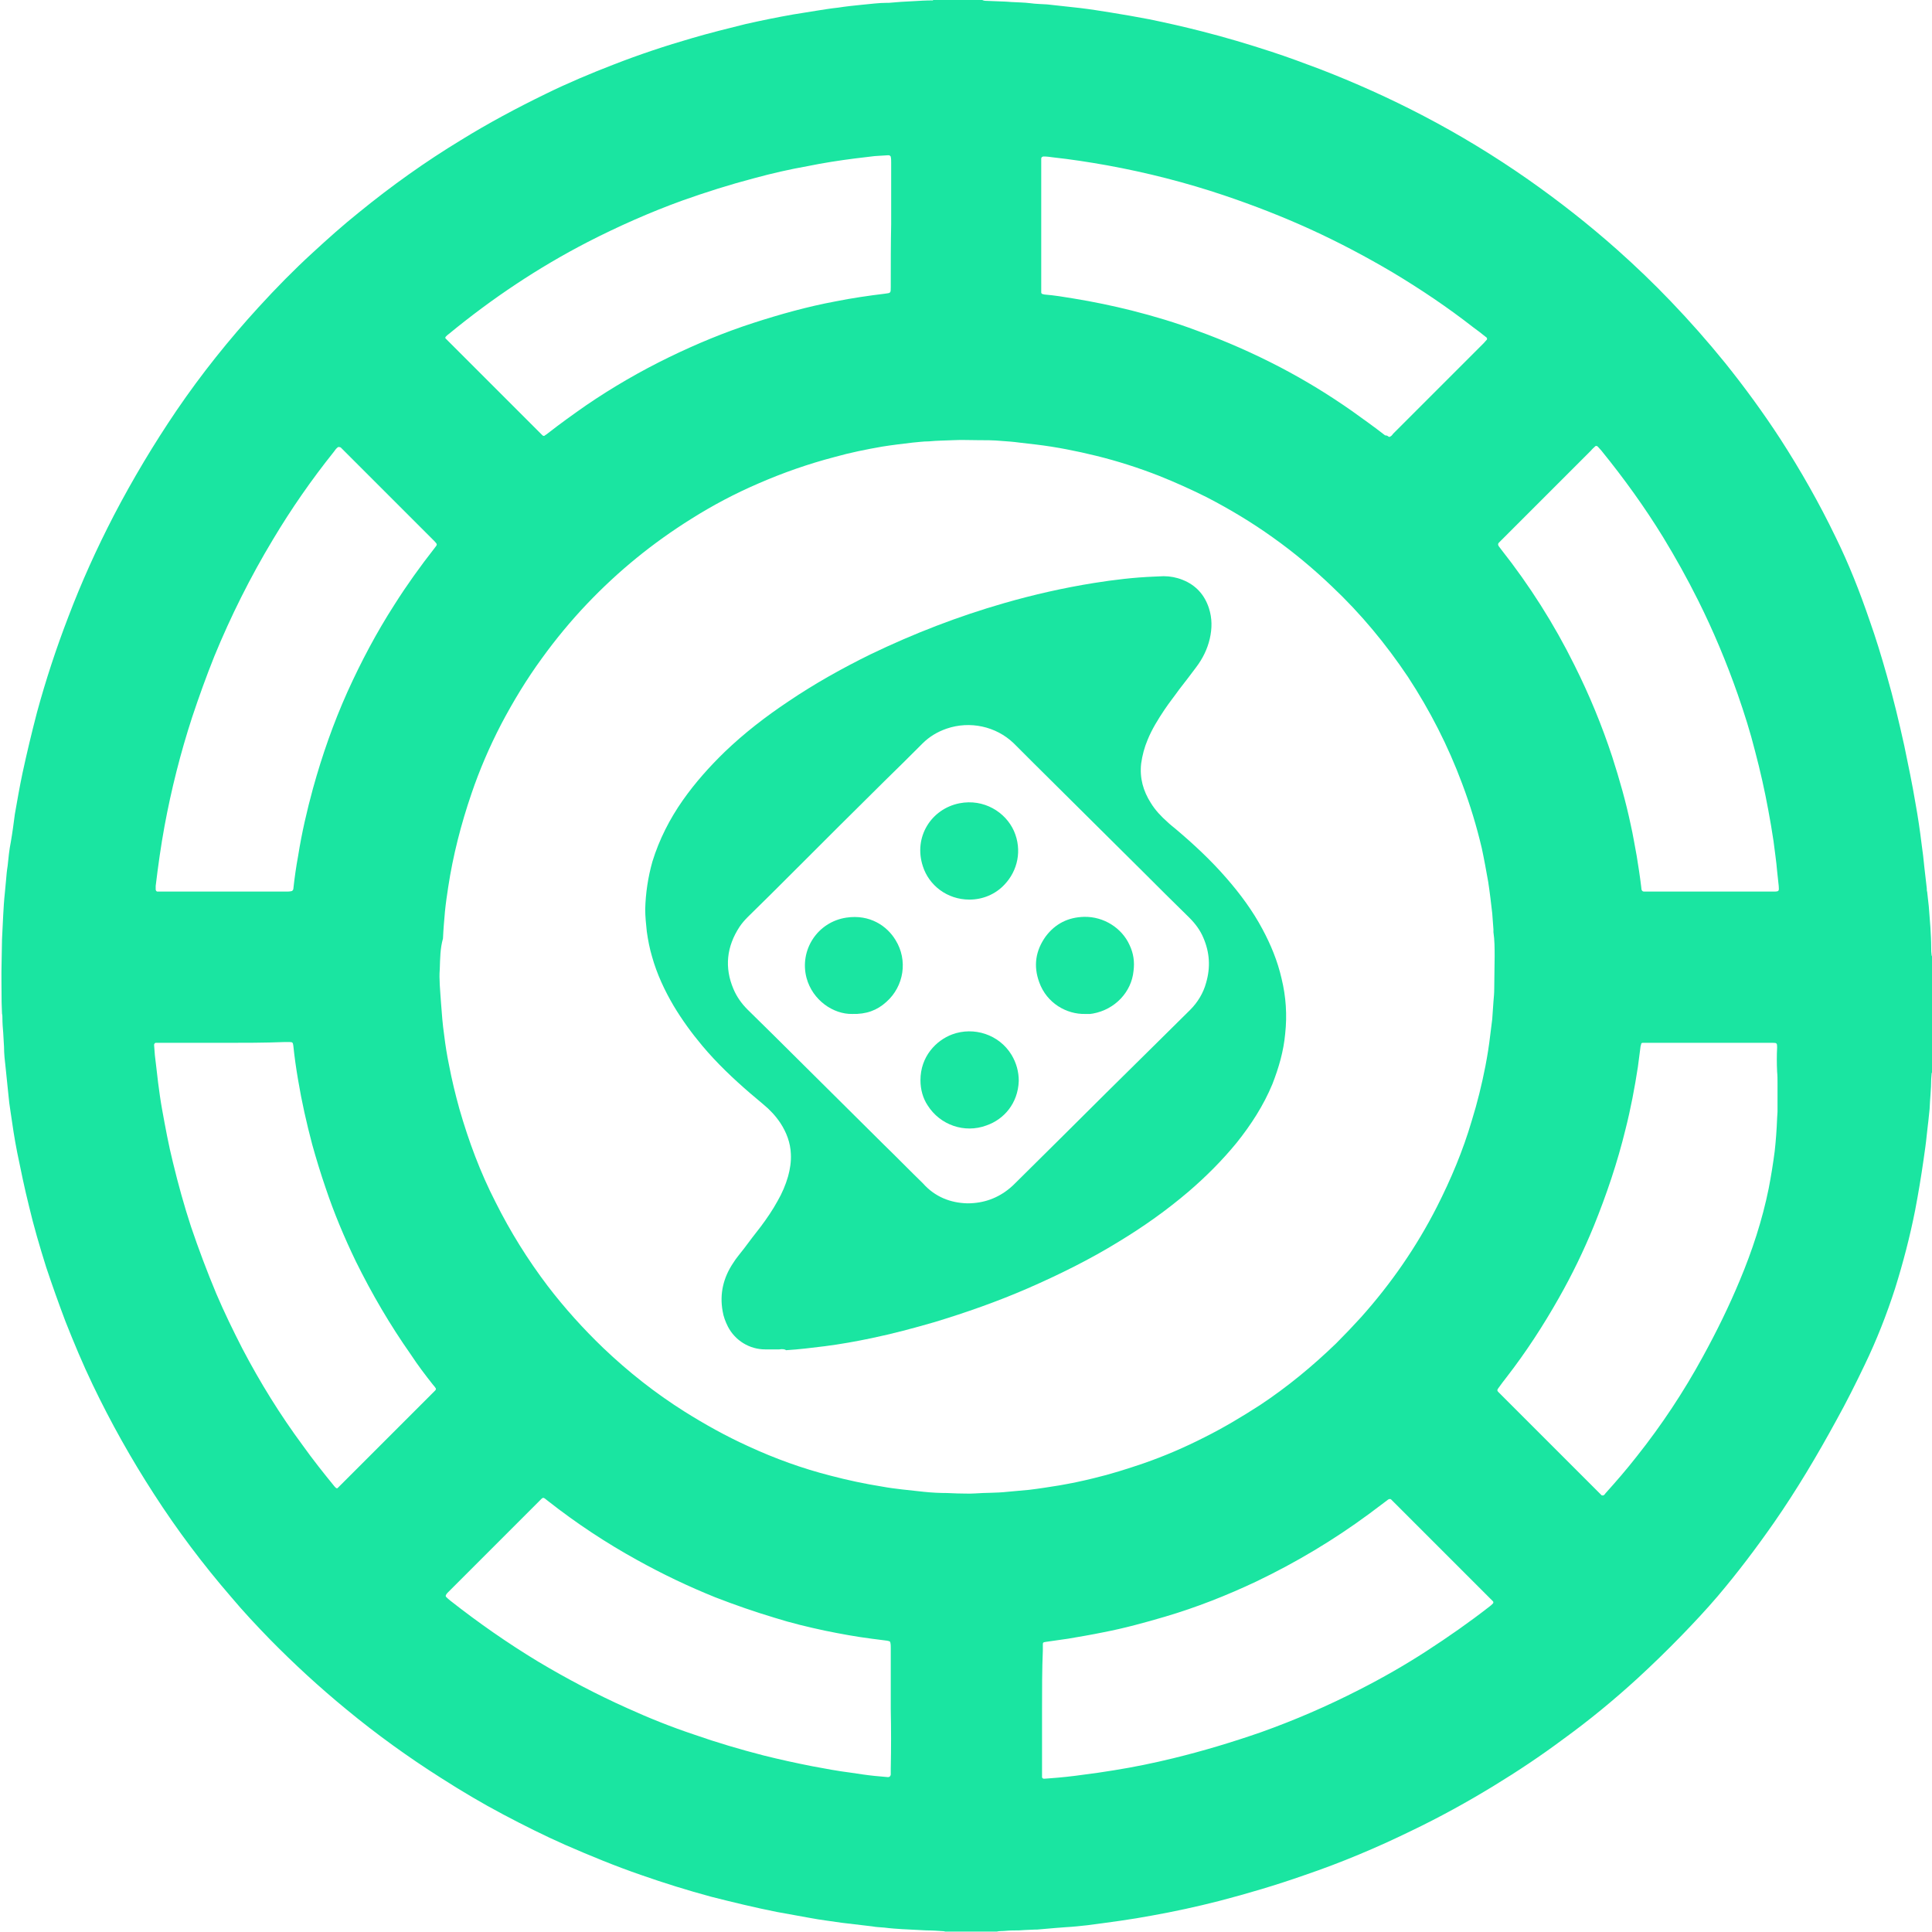 <?xml version="1.0" encoding="utf-8"?>
<svg xmlns="http://www.w3.org/2000/svg" xmlns:xlink="http://www.w3.org/1999/xlink" version="1.1" id="_x31_" x="0px" y="0px" viewBox="0 0 481.5 481.5" style="enable-background:new 0 0 481.5 481.5;">
<style type="text/css">
	.st0{fill:#1AE5A1;}
</style>
<g id="_x32_">
	<path class="st0" d="M232.6,0c4.1,0,8.1,0,12.2,0c0.2,0.1,0.5,0.2,0.7,0.2c1.7,0.1,3.4,0.1,5.1,0.2c0.5,0,1,0.1,1.4,0.1&#xA;		c1.6,0.1,3.2,0.1,4.8,0.3c1.4,0.2,2.8,0.2,4.2,0.3c2.7,0.3,5.5,0.6,8.2,0.9c2.5,0.3,5,0.7,7.5,1.1c3.2,0.5,6.5,1.1,9.7,1.7&#xA;		c4.4,0.9,8.8,1.9,13.1,3c5.9,1.5,11.6,3.2,17.4,5.1c4,1.3,8,2.8,12,4.3c8.8,3.4,17.5,7.3,25.9,11.7c9,4.7,17.7,10,26,15.8&#xA;		c7.7,5.4,15.1,11.2,22.2,17.5c4.6,4.1,9.1,8.4,13.4,12.9c4.7,4.9,9.2,10,13.5,15.3c4.9,6.1,9.5,12.4,13.8,19&#xA;		c5.1,7.9,9.7,16,13.8,24.5c3.3,6.7,6,13.6,8.4,20.6c1.6,4.5,3,9.1,4.3,13.7c1.7,5.9,3.1,11.8,4.4,17.7c1,4.8,2,9.6,2.8,14.4&#xA;		c0.6,3.3,1.1,6.7,1.5,10c0.3,2,0.5,3.9,0.7,5.9c0.2,1.7,0.4,3.4,0.6,5.2c0,0.3,0,0.6,0.1,0.9c0.1,1.2,0.3,2.4,0.4,3.6&#xA;		c0.1,1.7,0.3,3.5,0.4,5.2c0.1,1.7,0.2,3.4,0.2,5.1c0,0.6,0,1.2,0.1,1.9c0,0.1,0.1,0.2,0.2,0.4v28.7c-0.1,0.1-0.2,0.2-0.2,0.4&#xA;		c0,0.4-0.1,0.9-0.1,1.3c0,2.5-0.3,5-0.4,7.5c-0.1,1-0.2,1.9-0.3,2.9c-0.1,1.1-0.3,2.3-0.4,3.5c-0.2,2.1-0.5,4.1-0.8,6.2&#xA;		c-0.6,4.2-1.3,8.4-2.1,12.6c-1.3,6.6-3,13.1-5,19.5c-2.1,6.5-4.6,12.9-7.6,19.1c-2.2,4.6-4.5,9.2-7,13.7&#xA;		c-4.8,8.8-9.9,17.4-15.6,25.6c-4.4,6.3-9,12.4-14,18.3c-2.9,3.4-6,6.7-9.1,9.9c-3.5,3.6-7.2,7.2-10.9,10.6&#xA;		c-5.9,5.4-12.1,10.5-18.6,15.2c-5.5,4.1-11.2,7.9-17.1,11.5c-6.7,4.1-13.6,7.9-20.7,11.3c-8.6,4.2-17.4,7.9-26.5,11&#xA;		c-7.1,2.5-14.2,4.6-21.5,6.5c-5.5,1.4-11,2.6-16.6,3.6c-5.3,1-10.7,1.7-16,2.4c-1.8,0.2-3.6,0.4-5.5,0.5c-0.9,0.1-1.7,0.1-2.6,0.2&#xA;		c-1.5,0.1-3.1,0.3-4.6,0.4c-0.2,0-0.4,0-0.6,0c-0.8,0-1.5,0.1-2.3,0.1c-0.5,0-1.1,0.1-1.6,0.1c-1.1,0-2.1,0-3.2,0.1&#xA;		c-0.8,0.1-1.6,0-2.3,0.2h-12.8c-0.1,0-0.3-0.1-0.4-0.1c-1.4-0.1-2.9-0.2-4.3-0.2c-1.9-0.1-3.9-0.2-5.8-0.3c-0.1,0-0.1,0-0.1,0&#xA;		c-1.5-0.1-3.1-0.2-4.6-0.4c-1-0.1-2-0.1-3-0.3c-2.5-0.3-5.1-0.6-7.6-0.9c-2.6-0.4-5.3-0.7-7.9-1.2c-2.8-0.5-5.5-1-8.3-1.5&#xA;		c-5.5-1.1-10.9-2.4-16.4-3.8c-5.9-1.6-11.7-3.4-17.4-5.4c-6.4-2.2-12.7-4.8-18.9-7.5c-5.2-2.3-10.4-4.9-15.5-7.6&#xA;		c-5.3-2.8-10.5-5.9-15.5-9.1c-8.2-5.2-16.1-10.9-23.6-17.1c-6.7-5.5-13-11.3-19-17.4c-3.3-3.4-6.6-6.9-9.7-10.6&#xA;		c-7-8.1-13.4-16.6-19.2-25.6c-5.7-8.8-10.8-17.9-15.3-27.3c-2.5-5.2-4.7-10.5-6.8-15.8c-1.7-4.5-3.3-9-4.8-13.5&#xA;		c-1.6-5.1-3.1-10.2-4.3-15.3c-1.1-4.4-2-8.8-2.9-13.2c-0.7-3.5-1.2-6.9-1.7-10.4c-0.2-1.3-0.4-2.7-0.5-4c-0.2-2.3-0.5-4.5-0.7-6.8&#xA;		c-0.2-1.7-0.4-3.5-0.4-5.2c-0.1-1.2-0.1-2.3-0.2-3.5c-0.1-1.2-0.2-2.4-0.2-3.6c0-0.4,0-0.8-0.1-1.2c0-0.9-0.1-1.8-0.1-2.8&#xA;		c0-3.4-0.1-6.8,0-10.1c0-1.9,0.1-3.8,0.1-5.6c0.1-2,0.2-4.1,0.3-6.1c0.1-1.8,0.2-3.6,0.4-5.4c0.1-1.1,0.2-2.1,0.3-3.2&#xA;		c0.1-1.2,0.2-2.4,0.4-3.6c0.2-2,0.4-4,0.8-6c0.4-2.3,0.7-4.6,1-6.9c0.6-3.4,1.2-6.9,1.9-10.2c1.1-5.1,2.3-10.1,3.6-15.1&#xA;		c2.2-8.1,4.8-16,7.8-23.8c3.3-8.7,7.1-17.1,11.4-25.4c4.7-9,9.9-17.7,15.6-26.1c6.2-9.1,13-17.6,20.5-25.8&#xA;		c4.3-4.7,8.7-9.2,13.4-13.5c3.8-3.5,7.6-6.9,11.6-10.1c8.1-6.6,16.5-12.6,25.4-18c6.8-4.2,13.9-8,21.1-11.5&#xA;		c5.5-2.7,11.2-5.1,16.9-7.3c6.4-2.5,13-4.7,19.6-6.6c4.4-1.3,8.9-2.4,13.3-3.5c4-0.9,7.9-1.7,11.9-2.4c1.9-0.3,3.7-0.6,5.6-0.9&#xA;		s3.7-0.6,5.6-0.8c1.9-0.3,3.8-0.5,5.8-0.7c2.2-0.2,4.3-0.5,6.5-0.5c0.1,0,0.3,0,0.4,0c2-0.2,3.9-0.3,5.9-0.4&#xA;		c1.6-0.1,3.3-0.2,4.9-0.2C232.3,0.2,232.5,0.1,232.6,0L232.6,0z M109.6,241.6c-0.2,2.3,0.1,5.2,0.3,8.2c0.2,2.7,0.4,5.5,0.8,8.2&#xA;		c0.3,2.5,0.7,5,1.2,7.4c0.7,3.7,1.6,7.4,2.6,11c2.3,8,5.2,15.8,9,23.2c3.7,7.4,8,14.3,13,20.9c4.2,5.5,8.9,10.7,13.9,15.5&#xA;		c6.2,5.9,12.9,11.2,20.2,15.8c5.1,3.2,10.3,6.1,15.8,8.6c6.7,3.1,13.6,5.6,20.7,7.4c4.2,1.1,8.4,2,12.8,2.7&#xA;		c1.6,0.3,3.2,0.5,4.9,0.7c1.8,0.2,3.6,0.4,5.5,0.6c1.9,0.2,3.9,0.3,5.8,0.3c0.8,0,1.6,0.1,2.5,0.1c1.4,0,2.9,0.1,4.4,0&#xA;		c2.6-0.2,5.3-0.1,8-0.4c1.8-0.2,3.7-0.3,5.5-0.5c2.5-0.3,5-0.7,7.5-1.1c2.9-0.5,5.8-1.1,8.6-1.8c4.2-1,8.3-2.3,12.4-3.7&#xA;		c5.2-1.8,10.3-4,15.2-6.5c4.8-2.4,9.3-5.1,13.8-8c6.8-4.5,13.1-9.7,19-15.4c2.1-2.1,4.2-4.3,6.2-6.5c7.5-8.4,13.8-17.5,18.9-27.5&#xA;		c3.5-6.9,6.5-14,8.7-21.5c1.4-4.5,2.5-9,3.4-13.6c0.5-2.6,0.9-5.1,1.2-7.7c0.2-1.3,0.3-2.7,0.5-4c0.1-1.4,0.2-2.9,0.3-4.3&#xA;		c0.1-1.1,0.2-2.2,0.2-3.3c0-2.7,0.1-5.3,0.1-8c0-2,0-4.1-0.3-6.1c0-0.2,0-0.5,0-0.7c-0.1-1.4-0.2-2.7-0.3-4c-0.3-2.6-0.6-5.2-1-7.8&#xA;		c-0.5-2.8-1-5.6-1.6-8.4c-1.3-5.5-2.9-10.8-4.9-16.1c-3.5-9.4-8-18.2-13.5-26.6c-5.5-8.2-11.7-15.7-18.9-22.5&#xA;		c-4.6-4.4-9.5-8.5-14.7-12.2c-5.3-3.8-10.8-7.1-16.6-10.1c-3.8-1.9-7.8-3.7-11.8-5.3c-5.1-2-10.4-3.7-15.7-5&#xA;		c-4.9-1.2-9.9-2.2-14.9-2.8c-1.4-0.2-2.9-0.3-4.3-0.5c-1.4-0.2-2.9-0.3-4.3-0.4c-2.1-0.2-4.1-0.2-6.2-0.2c-1.9,0-3.9-0.1-5.8,0&#xA;		c-2.1,0.1-4.2,0.1-6.2,0.3c-1.4,0-2.7,0.2-4,0.3c-2.5,0.3-5.1,0.6-7.6,1c-4,0.7-8,1.5-11.9,2.6c-6.5,1.7-12.8,3.9-19,6.6&#xA;		c-5.8,2.5-11.3,5.4-16.7,8.8c-9.6,6-18.2,13-26,21.2c-4,4.2-7.8,8.8-11.2,13.5c-3.8,5.2-7.2,10.8-10.2,16.5&#xA;		c-2.9,5.6-5.4,11.4-7.4,17.3c-2.6,7.6-4.6,15.4-5.8,23.3c-0.3,2-0.6,4-0.8,6c-0.2,2.3-0.4,4.5-0.5,6.8&#xA;		C109.7,236.4,109.7,238.7,109.6,241.6L109.6,241.6z M443,270.1c0-1.1,0-2.1-0.1-3c-0.1-2-0.1-4.1,0-6.1c0-1-0.1-1.1-1-1.1&#xA;		c-0.4,0-0.8,0-1.2,0c-5.5,0-10.9,0-16.4,0c-4.5,0-9.1,0-13.6,0c-0.4,0-0.9,0-1.3,0c-0.2,0-0.4,0.1-0.4,0.4c-0.1,0.3-0.2,0.7-0.2,1&#xA;		c-0.2,1.5-0.4,3.1-0.6,4.6c-0.8,5.2-1.8,10.5-3.1,15.6c-2,8.2-4.7,16.2-7.9,24.1c-2.5,6.1-5.4,12.1-8.7,17.9&#xA;		c-3.9,6.9-8.2,13.5-13,19.7c-0.7,0.9-1.4,1.8-2.1,2.8c-0.3,0.4-0.3,0.6,0,0.9c0.2,0.2,0.5,0.5,0.7,0.7c8.1,8.1,16.1,16.1,24.2,24.2&#xA;		c0.3,0.3,0.5,0.5,0.8,0.8c0.1,0.1,0.1,0.1,0.2,0.1s0.2,0,0.3,0c0.2-0.1,0.4-0.3,0.5-0.5c2.7-3,5.3-6,7.8-9.2&#xA;		c6.2-7.8,11.7-16.1,16.5-24.9c3.4-6.2,6.5-12.5,9.2-19c3.1-7.4,5.6-15,7.2-22.9c0.6-3.1,1.1-6.2,1.5-9.3c0.3-2.7,0.5-5.5,0.6-8.2&#xA;		c0-0.5,0.1-1.1,0.1-1.6C443,274.7,443,272.3,443,270.1L443,270.1z M259.7,426c0,5.1,0,10.2,0,15.4c0,0.5,0,1,0,1.5&#xA;		c0,0.2,0.2,0.4,0.5,0.4c0.5,0,1-0.1,1.4-0.1c2.8-0.2,5.6-0.5,8.4-0.9c2.5-0.3,5.1-0.7,7.6-1.1c5-0.8,9.9-1.8,14.8-3&#xA;		c7.4-1.8,14.7-4,21.9-6.5c8.4-3,16.5-6.5,24.5-10.6c5.7-2.9,11.3-6.1,16.7-9.6s10.7-7.2,15.7-11.1c0.3-0.2,0.6-0.5,0.9-0.8&#xA;		c0.1-0.1,0.1-0.4,0-0.5c-0.3-0.3-0.6-0.6-0.9-0.9c-7.9-7.9-15.8-15.8-23.7-23.7c-0.3-0.3-0.5-0.5-0.8-0.8c-0.1-0.1-0.1-0.1-0.2-0.1&#xA;		s-0.2,0-0.3,0c-0.2,0.1-0.4,0.2-0.6,0.4c-1.5,1.1-2.9,2.2-4.4,3.3c-8.8,6.5-18.2,12.1-28,16.8c-7.4,3.5-15,6.5-22.8,8.8&#xA;		c-5.1,1.5-10.2,2.9-15.4,3.9c-2.9,0.6-5.9,1.1-8.8,1.6c-1.9,0.3-3.7,0.5-5.6,0.8c-0.7,0.1-0.7,0.2-0.7,0.8c0,0.4,0,0.9,0,1.3&#xA;		C259.7,416,259.7,421,259.7,426L259.7,426z M55.8,259.9c-5.2,0-10.3,0-15.5,0c-0.5,0-1,0-1.5,0c-0.2,0-0.4,0.3-0.4,0.5&#xA;		c0.1,0.9,0.1,1.7,0.2,2.6c0.3,2.2,0.5,4.5,0.8,6.8s0.6,4.5,1,6.7c0.8,4.4,1.6,8.8,2.7,13.2c1.3,5.4,2.8,10.8,4.5,16&#xA;		c1.9,5.6,4,11.2,6.3,16.7c2,4.7,4.2,9.2,6.5,13.7c4.4,8.4,9.4,16.5,15.1,24.2c2.5,3.5,5.2,6.9,7.9,10.2c0.1,0.1,0.2,0.2,0.3,0.3&#xA;		c0.1,0.1,0.4,0.2,0.5,0c0.3-0.3,0.6-0.6,0.9-0.9c3.8-3.8,7.6-7.6,11.4-11.4c3.7-3.7,7.4-7.4,11.1-11.1c0.3-0.3,0.6-0.6,0.9-0.9&#xA;		c0.1-0.1,0.2-0.4,0.1-0.5c-0.2-0.3-0.4-0.6-0.7-0.9c-1.9-2.4-3.8-4.9-5.5-7.5c-5.2-7.4-9.7-15.1-13.7-23.2&#xA;		c-2.9-6-5.5-12.2-7.6-18.5c-1.2-3.5-2.3-7.1-3.3-10.7c-1.4-5.3-2.6-10.6-3.5-16c-0.5-2.9-0.9-5.7-1.2-8.6c-0.1-0.8-0.2-0.9-1-0.9&#xA;		c-0.4,0-0.8,0-1.2,0C65.9,259.9,60.8,259.9,55.8,259.9L55.8,259.9z M426,222.2c5.3,0,10.6,0,16,0c1.4,0,1.4-0.1,1.3-1.4&#xA;		c-0.1-1.2-0.3-2.5-0.4-3.7c-0.2-2.5-0.6-5-0.9-7.5c-0.4-2.6-0.8-5.1-1.3-7.7c-0.9-4.9-2-9.8-3.3-14.7c-1.2-4.8-2.7-9.5-4.3-14.1&#xA;		c-2.8-8-6.1-15.9-9.9-23.5c-2.7-5.4-5.6-10.6-8.7-15.7c-4.6-7.5-9.8-14.7-15.4-21.6c-0.3-0.3-0.6-0.7-0.9-1&#xA;		c-0.2-0.2-0.5-0.2-0.6-0.1c-0.4,0.4-0.8,0.7-1.1,1.1c-7.4,7.4-14.8,14.8-22.1,22.1c-0.3,0.3-0.5,0.5-0.8,0.8&#xA;		c-0.3,0.3-0.3,0.5-0.1,0.9c0.2,0.3,0.4,0.5,0.6,0.8c7.1,9,13.2,18.6,18.3,28.9c3.7,7.4,6.8,14.9,9.4,22.8&#xA;		c1.8,5.6,3.4,11.2,4.6,16.9c0.6,2.6,1,5.2,1.5,7.8c0.4,2.5,0.8,5,1.1,7.5c0,0.3,0.1,0.6,0.1,0.9c0.1,0.3,0.3,0.5,0.6,0.5&#xA;		c0.4,0,0.9,0,1.3,0C415.8,222.2,420.9,222.2,426,222.2L426,222.2z M222.1,55.9c0-5.1,0-10.2,0-15.4c0-0.5,0-1-0.1-1.4&#xA;		c0-0.2-0.2-0.3-0.4-0.4c-0.1,0-0.3,0-0.4,0c-1.1,0.1-2.1,0.1-3.2,0.2c-1.7,0.2-3.4,0.4-5,0.6c-3.9,0.5-7.8,1.1-11.7,1.9&#xA;		c-4.5,0.8-8.9,1.8-13.3,3c-6.1,1.6-12.1,3.5-18,5.6c-8,2.9-15.9,6.4-23.5,10.3c-12.4,6.4-23.9,14.1-34.6,22.9&#xA;		c-0.3,0.2-0.5,0.4-0.8,0.7c-0.1,0.1-0.2,0.4,0,0.5c0.3,0.3,0.6,0.6,0.9,0.9c7.4,7.4,14.8,14.8,22.2,22.2c0.2,0.2,0.5,0.5,0.7,0.7&#xA;		c0.1,0.1,0.2,0.2,0.3,0.3c0.1,0.1,0.4,0.2,0.5,0.1c0.2-0.2,0.5-0.3,0.7-0.5c3.2-2.5,6.4-4.8,9.7-7.1c6.6-4.5,13.5-8.5,20.7-12&#xA;		c6.8-3.3,13.8-6.2,20.9-8.5c6.8-2.2,13.6-4.1,20.6-5.4c4-0.8,8.1-1.4,12.2-1.9c1.5-0.2,1.5-0.1,1.5-1.7c0-0.3,0-0.6,0-0.9&#xA;		C222,65.9,222,60.9,222.1,55.9L222.1,55.9z M346.2,108.9c0.5-0.1,0.8-0.5,1-0.8c3-3,6.1-6.1,9.1-9.1c4.5-4.5,9-9,13.5-13.5&#xA;		c0.3-0.3,0.5-0.6,0.8-0.9c0-0.1,0-0.2,0-0.3c-0.1-0.2-0.2-0.3-0.4-0.4c-1-0.8-2-1.6-3-2.3c-6.4-5-13.1-9.5-20.1-13.7&#xA;		c-6.6-3.9-13.4-7.5-20.4-10.7c-7-3.2-14.2-6-21.6-8.5c-9.5-3.2-19.3-5.7-29.2-7.5c-4.5-0.8-9-1.5-13.6-2c-0.7-0.1-1.4-0.2-2.2-0.2&#xA;		c-0.3,0-0.6,0.2-0.6,0.5c0,0.5,0,1,0,1.5c0,6,0,12,0,18c0,4.2,0,8.4,0,12.6c0,0.4,0,0.9,0,1.3c0,0.2,0.2,0.4,0.4,0.4&#xA;		c0.1,0,0.3,0.1,0.4,0.1c2.5,0.2,4.9,0.6,7.3,1c4.9,0.8,9.7,1.8,14.5,3c5.5,1.4,10.9,3,16.2,5c7.2,2.6,14.2,5.7,20.9,9.2&#xA;		c6.1,3.2,12,6.8,17.7,10.8c2.8,2,5.6,4,8.3,6.1C345.7,108.5,345.9,108.7,346.2,108.9L346.2,108.9z M84.3,111.4&#xA;		c-0.5,0.3-0.8,0.8-1.1,1.2c-5.6,7-10.6,14.2-15.2,21.9c-5.6,9.3-10.5,19.1-14.6,29.1c-2,5-3.8,10-5.5,15.1&#xA;		c-2.9,8.9-5.2,18-6.9,27.2c-0.9,4.9-1.6,9.9-2.2,14.9c0,0.3,0,0.6,0,0.9c0,0.2,0.2,0.5,0.4,0.5c0.5,0,1,0,1.5,0c7.3,0,14.7,0,22,0&#xA;		c2.8,0,5.7,0,8.6,0c0.4,0,0.9,0,1.3-0.1c0.2,0,0.4-0.2,0.5-0.5c0.3-2.8,0.7-5.6,1.2-8.3c0.9-5.7,2.2-11.3,3.7-16.8&#xA;		c2.3-8.3,5.1-16.3,8.6-24.1c3.4-7.5,7.2-14.7,11.7-21.7c3.1-4.9,6.4-9.5,10-14.1c0.8-1,0.7-0.9-0.1-1.8c-0.1-0.1-0.2-0.2-0.3-0.3&#xA;		c-7.4-7.4-14.8-14.8-22.2-22.2c-0.3-0.3-0.6-0.6-0.8-0.8C84.6,111.4,84.5,111.4,84.3,111.4L84.3,111.4z M222,425.9&#xA;		c0-5.1,0-10.1,0-15.2c0-0.4,0-0.9-0.1-1.3c0-0.2-0.2-0.4-0.4-0.4c-0.1,0-0.3-0.1-0.4-0.1c-1.3-0.2-2.6-0.3-3.9-0.5&#xA;		c-3.9-0.5-7.7-1.2-11.6-2c-4.2-0.9-8.4-1.9-12.5-3.2c-5-1.5-9.9-3.2-14.8-5.1c-6.7-2.7-13.2-5.8-19.5-9.3&#xA;		c-7.8-4.3-15.2-9.2-22.2-14.7c-1.4-1.1-1.1-1.1-2.4,0.2c-6.1,6.1-12.2,12.2-18.2,18.2c-1.5,1.5-3,3-4.5,4.5&#xA;		c-0.2,0.2-0.3,0.4-0.4,0.6c0,0.1,0,0.2,0,0.3c0.3,0.3,0.7,0.7,1.1,1c7,5.5,14.3,10.6,21.9,15.2c7.2,4.3,14.6,8.2,22.2,11.6&#xA;		c5.5,2.5,11,4.7,16.7,6.6c5.7,2,11.5,3.7,17.3,5.2c4,1,8.1,1.9,12.2,2.7c3.2,0.6,6.4,1.2,9.6,1.6c2,0.3,3.9,0.6,5.9,0.8&#xA;		c1.1,0.1,2.2,0.2,3.3,0.3c0.4,0,0.6-0.2,0.7-0.6c0-0.5,0-1,0-1.5C222.1,435.8,222.1,430.9,222,425.9L222,425.9z"/>
	<path class="st0" d="M194.2,336.3c-1.2,0-2.3,0-3.5,0c-3.9,0-7.5-2.2-9.3-5.7c-0.6-1.2-1.1-2.5-1.3-3.8c-0.8-4.4,0.2-8.4,2.6-12&#xA;		c0.8-1.3,1.8-2.4,2.7-3.6c1.4-1.9,2.8-3.7,4.2-5.5c1.5-2,3-4.2,4.2-6.4c1.1-1.9,2-4,2.6-6.1c0.5-1.8,0.8-3.7,0.7-5.6&#xA;		c-0.1-2.8-1.1-5.4-2.6-7.7c-1.2-1.8-2.6-3.3-4.3-4.7c-1.1-0.9-2.1-1.8-3.2-2.7c-4.3-3.7-8.4-7.6-12-11.9c-2.6-3.1-5-6.4-7.1-9.9&#xA;		c-2.3-3.9-4.2-8-5.4-12.3c-0.6-2-1-4.1-1.3-6.2c-0.2-1.9-0.4-3.8-0.4-5.6c0.1-4,0.7-8,1.8-11.9c1.7-5.5,4.3-10.6,7.6-15.3&#xA;		c3.1-4.4,6.6-8.3,10.4-12c4.9-4.7,10.2-8.8,15.9-12.6c6.5-4.4,13.3-8.2,20.4-11.7c10.8-5.2,21.9-9.5,33.4-12.8&#xA;		c7.3-2.1,14.8-3.8,22.3-5c5-0.8,10-1.4,15.1-1.6c0.8,0,1.5-0.1,2.3-0.1c1.6,0,3.2,0.3,4.7,0.9c3.3,1.3,5.5,3.7,6.6,7.1&#xA;		c0.8,2.5,0.8,5,0.2,7.6c-0.6,2.6-1.8,5-3.4,7.1c-1.4,1.9-2.8,3.7-4.2,5.5c-1.2,1.7-2.5,3.3-3.7,5.1c-1.6,2.4-3.1,4.8-4.2,7.5&#xA;		c-0.8,1.9-1.3,3.8-1.6,5.9c-0.4,3.6,0.5,6.8,2.4,9.8c1.1,1.8,2.6,3.4,4.2,4.8c0.6,0.6,1.3,1.1,2,1.7c4.5,3.8,8.8,7.8,12.7,12.3&#xA;		c3.4,3.9,6.5,8.1,8.9,12.6c2.1,3.9,3.8,8,4.8,12.4c1.1,4.5,1.4,9.1,0.9,13.7c-0.4,4.4-1.6,8.5-3.2,12.6c-2.2,5.3-5.3,10.1-8.9,14.6&#xA;		c-3.6,4.4-7.6,8.4-11.9,12.1c-5.5,4.7-11.3,8.8-17.4,12.5c-7.3,4.5-15,8.3-22.8,11.7c-7.6,3.3-15.3,6-23.2,8.4&#xA;		c-5.2,1.5-10.4,2.9-15.7,4c-3.8,0.8-7.7,1.5-11.6,2c-3.2,0.4-6.4,0.8-9.7,1C195.5,336.2,194.9,336.2,194.2,336.3&#xA;		C194.2,336.3,194.2,336.2,194.2,336.3L194.2,336.3z M241.1,299.9c4.1,0,7.6-1.3,10.6-3.8c0.5-0.4,1-0.9,1.5-1.4&#xA;		c3.7-3.7,7.5-7.4,11.2-11.1c7.6-7.6,15.2-15.1,22.9-22.7c3.1-3.1,6.2-6.1,9.3-9.2c1.9-1.9,3.3-4.2,4-6.8c1.1-3.8,0.9-7.5-0.7-11.2&#xA;		c-0.8-1.9-2-3.5-3.5-5c-3.9-3.8-7.7-7.6-11.5-11.4c-9.3-9.2-18.5-18.4-27.8-27.6c-1.5-1.5-3-3-4.5-4.5c-4.4-4.2-10.9-5.6-16.7-3.6&#xA;		c-2.3,0.8-4.3,2-6,3.7c-3.1,3.1-6.2,6.2-9.4,9.3c-7.6,7.5-15.2,15.1-22.7,22.6c-3.8,3.8-7.6,7.6-11.4,11.3&#xA;		c-0.8,0.8-1.5,1.6-2.1,2.5c-3.2,4.9-3.8,10.1-1.5,15.5c0.8,1.9,2,3.6,3.5,5.1c2.1,2.1,4.2,4.1,6.3,6.2c9.2,9.1,18.4,18.3,27.6,27.4&#xA;		c3.3,3.2,6.5,6.5,9.8,9.7C233,298.3,236.9,299.8,241.1,299.9L241.1,299.9z"/>
	<path class="st0" d="M229.4,269.2c0-5.9,3.9-9.9,7.9-11.4c5.4-2,11.7,0,14.8,5.1c1.2,2,1.8,4.2,1.8,6.5c-0.2,5.6-3.7,9.6-8.1,11.1&#xA;		c-5.4,2-11.5-0.1-14.6-5C230,273.7,229.4,271.5,229.4,269.2L229.4,269.2z"/>
	<path class="st0" d="M241.6,224.2c-5.6,0-10.1-3.6-11.6-8.3c-2.4-7.3,2.1-14.3,9.1-15.7c6.1-1.2,11.5,2.2,13.6,6.9&#xA;		c2.1,4.8,0.9,9.9-2.3,13.3C248.1,222.9,244.9,224.2,241.6,224.2L241.6,224.2z"/>
	<path class="st0" d="M212.4,252.7c-4.7,0.1-9.9-3.4-11.4-9c-1.8-6.9,2.7-13.9,9.9-15c5.9-0.9,10.2,2.1,12.3,5.6&#xA;		c3.1,5,2.1,11.5-2.3,15.4C218.6,251.8,215.9,252.8,212.4,252.7L212.4,252.7z"/>
	<path class="st0" d="M270.4,252.7c-4.5,0.1-9.5-2.6-11.4-7.9c-1.5-4.1-0.9-7.9,1.6-11.4c2.4-3.2,5.6-4.8,9.6-4.9&#xA;		c4.9-0.1,9.4,2.8,11.3,7c1,2.1,1.3,4.2,1,6.5c-0.5,5.2-4.6,9.6-10.1,10.6c-0.2,0-0.5,0.1-0.7,0.1&#xA;		C271.2,252.7,270.8,252.7,270.4,252.7L270.4,252.7z"/>
</g>
</svg>